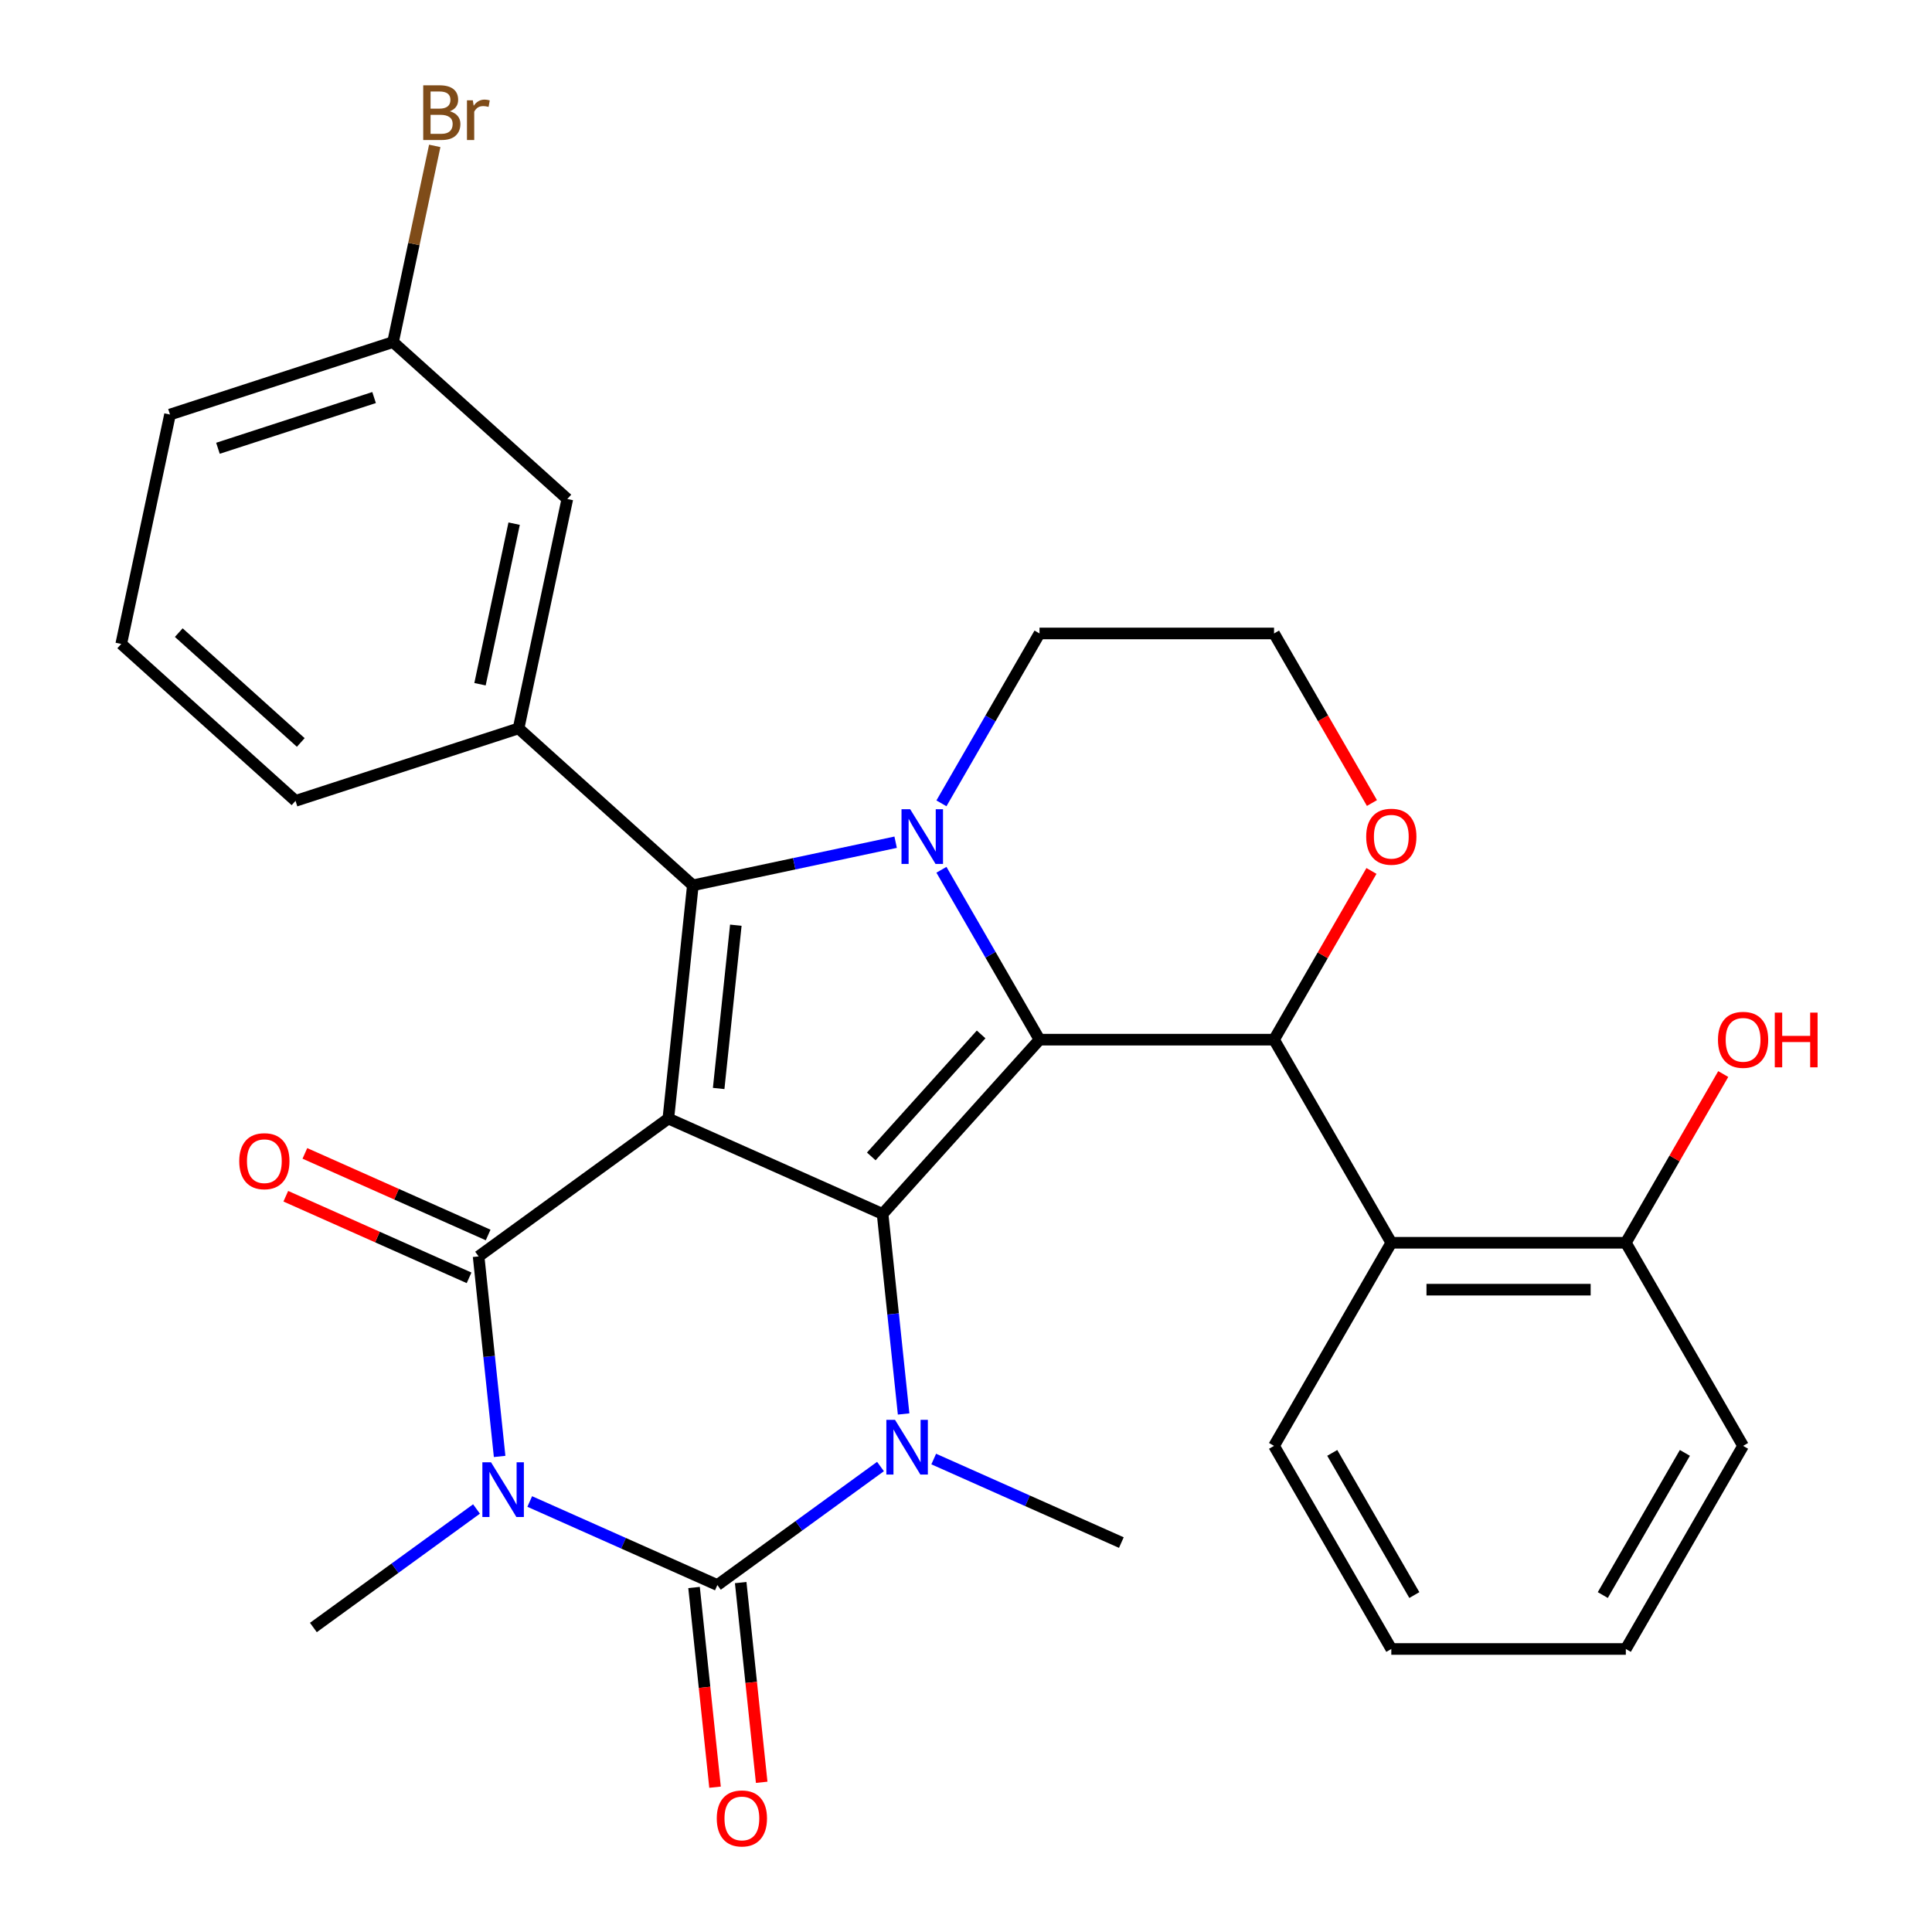 <?xml version='1.0' encoding='iso-8859-1'?>
<svg version='1.1' baseProfile='full'
              xmlns='http://www.w3.org/2000/svg'
                      xmlns:rdkit='http://www.rdkit.org/xml'
                      xmlns:xlink='http://www.w3.org/1999/xlink'
                  xml:space='preserve'
width='1000px' height='1000px' viewBox='0 0 1000 1000'>
<!-- END OF HEADER -->
<rect style='opacity:1.0;fill:#FFFFFF;stroke:none' width='1000' height='1000' x='0' y='0'> </rect>
<path class='bond-0' d='M 345.933,578.965 L 456.827,628.339' style='fill:none;fill-rule:evenodd;stroke:#000000;stroke-width:6px;stroke-linecap:butt;stroke-linejoin:miter;stroke-opacity:1' />
<path class='bond-3' d='M 345.933,578.965 L 247.727,650.316' style='fill:none;fill-rule:evenodd;stroke:#000000;stroke-width:6px;stroke-linecap:butt;stroke-linejoin:miter;stroke-opacity:1' />
<path class='bond-4' d='M 345.933,578.965 L 358.621,458.241' style='fill:none;fill-rule:evenodd;stroke:#000000;stroke-width:6px;stroke-linecap:butt;stroke-linejoin:miter;stroke-opacity:1' />
<path class='bond-4' d='M 371.981,563.394 L 380.863,478.887' style='fill:none;fill-rule:evenodd;stroke:#000000;stroke-width:6px;stroke-linecap:butt;stroke-linejoin:miter;stroke-opacity:1' />
<path class='bond-1' d='M 456.827,628.339 L 538.053,538.129' style='fill:none;fill-rule:evenodd;stroke:#000000;stroke-width:6px;stroke-linecap:butt;stroke-linejoin:miter;stroke-opacity:1' />
<path class='bond-1' d='M 450.969,598.562 L 507.827,535.415' style='fill:none;fill-rule:evenodd;stroke:#000000;stroke-width:6px;stroke-linecap:butt;stroke-linejoin:miter;stroke-opacity:1' />
<path class='bond-7' d='M 456.827,628.339 L 462.268,680.103' style='fill:none;fill-rule:evenodd;stroke:#000000;stroke-width:6px;stroke-linecap:butt;stroke-linejoin:miter;stroke-opacity:1' />
<path class='bond-7' d='M 462.268,680.103 L 467.709,731.868' style='fill:none;fill-rule:evenodd;stroke:#0000FF;stroke-width:6px;stroke-linecap:butt;stroke-linejoin:miter;stroke-opacity:1' />
<path class='bond-8' d='M 538.053,538.129 L 659.442,538.129' style='fill:none;fill-rule:evenodd;stroke:#000000;stroke-width:6px;stroke-linecap:butt;stroke-linejoin:miter;stroke-opacity:1' />
<path class='bond-30' d='M 538.053,538.129 L 512.669,494.163' style='fill:none;fill-rule:evenodd;stroke:#000000;stroke-width:6px;stroke-linecap:butt;stroke-linejoin:miter;stroke-opacity:1' />
<path class='bond-30' d='M 512.669,494.163 L 487.285,450.197' style='fill:none;fill-rule:evenodd;stroke:#0000FF;stroke-width:6px;stroke-linecap:butt;stroke-linejoin:miter;stroke-opacity:1' />
<path class='bond-2' d='M 258.608,753.846 L 253.167,702.081' style='fill:none;fill-rule:evenodd;stroke:#0000FF;stroke-width:6px;stroke-linecap:butt;stroke-linejoin:miter;stroke-opacity:1' />
<path class='bond-2' d='M 253.167,702.081 L 247.727,650.316' style='fill:none;fill-rule:evenodd;stroke:#000000;stroke-width:6px;stroke-linecap:butt;stroke-linejoin:miter;stroke-opacity:1' />
<path class='bond-5' d='M 274.19,777.173 L 322.75,798.794' style='fill:none;fill-rule:evenodd;stroke:#0000FF;stroke-width:6px;stroke-linecap:butt;stroke-linejoin:miter;stroke-opacity:1' />
<path class='bond-5' d='M 322.75,798.794 L 371.31,820.414' style='fill:none;fill-rule:evenodd;stroke:#000000;stroke-width:6px;stroke-linecap:butt;stroke-linejoin:miter;stroke-opacity:1' />
<path class='bond-16' d='M 246.64,781.048 L 204.425,811.72' style='fill:none;fill-rule:evenodd;stroke:#0000FF;stroke-width:6px;stroke-linecap:butt;stroke-linejoin:miter;stroke-opacity:1' />
<path class='bond-16' d='M 204.425,811.72 L 162.209,842.391' style='fill:none;fill-rule:evenodd;stroke:#000000;stroke-width:6px;stroke-linecap:butt;stroke-linejoin:miter;stroke-opacity:1' />
<path class='bond-12' d='M 252.664,639.227 L 205.234,618.109' style='fill:none;fill-rule:evenodd;stroke:#000000;stroke-width:6px;stroke-linecap:butt;stroke-linejoin:miter;stroke-opacity:1' />
<path class='bond-12' d='M 205.234,618.109 L 157.804,596.992' style='fill:none;fill-rule:evenodd;stroke:#FF0000;stroke-width:6px;stroke-linecap:butt;stroke-linejoin:miter;stroke-opacity:1' />
<path class='bond-12' d='M 242.789,661.405 L 195.359,640.288' style='fill:none;fill-rule:evenodd;stroke:#000000;stroke-width:6px;stroke-linecap:butt;stroke-linejoin:miter;stroke-opacity:1' />
<path class='bond-12' d='M 195.359,640.288 L 147.929,619.171' style='fill:none;fill-rule:evenodd;stroke:#FF0000;stroke-width:6px;stroke-linecap:butt;stroke-linejoin:miter;stroke-opacity:1' />
<path class='bond-6' d='M 358.621,458.241 L 411.102,447.086' style='fill:none;fill-rule:evenodd;stroke:#000000;stroke-width:6px;stroke-linecap:butt;stroke-linejoin:miter;stroke-opacity:1' />
<path class='bond-6' d='M 411.102,447.086 L 463.583,435.93' style='fill:none;fill-rule:evenodd;stroke:#0000FF;stroke-width:6px;stroke-linecap:butt;stroke-linejoin:miter;stroke-opacity:1' />
<path class='bond-9' d='M 358.621,458.241 L 268.411,377.015' style='fill:none;fill-rule:evenodd;stroke:#000000;stroke-width:6px;stroke-linecap:butt;stroke-linejoin:miter;stroke-opacity:1' />
<path class='bond-11' d='M 359.237,821.683 L 364.67,873.367' style='fill:none;fill-rule:evenodd;stroke:#000000;stroke-width:6px;stroke-linecap:butt;stroke-linejoin:miter;stroke-opacity:1' />
<path class='bond-11' d='M 364.67,873.367 L 370.102,925.052' style='fill:none;fill-rule:evenodd;stroke:#FF0000;stroke-width:6px;stroke-linecap:butt;stroke-linejoin:miter;stroke-opacity:1' />
<path class='bond-11' d='M 383.382,819.145 L 388.815,870.83' style='fill:none;fill-rule:evenodd;stroke:#000000;stroke-width:6px;stroke-linecap:butt;stroke-linejoin:miter;stroke-opacity:1' />
<path class='bond-11' d='M 388.815,870.83 L 394.247,922.515' style='fill:none;fill-rule:evenodd;stroke:#FF0000;stroke-width:6px;stroke-linecap:butt;stroke-linejoin:miter;stroke-opacity:1' />
<path class='bond-31' d='M 371.31,820.414 L 413.525,789.742' style='fill:none;fill-rule:evenodd;stroke:#000000;stroke-width:6px;stroke-linecap:butt;stroke-linejoin:miter;stroke-opacity:1' />
<path class='bond-31' d='M 413.525,789.742 L 455.741,759.071' style='fill:none;fill-rule:evenodd;stroke:#0000FF;stroke-width:6px;stroke-linecap:butt;stroke-linejoin:miter;stroke-opacity:1' />
<path class='bond-17' d='M 487.285,415.808 L 512.669,371.842' style='fill:none;fill-rule:evenodd;stroke:#0000FF;stroke-width:6px;stroke-linecap:butt;stroke-linejoin:miter;stroke-opacity:1' />
<path class='bond-17' d='M 512.669,371.842 L 538.053,327.876' style='fill:none;fill-rule:evenodd;stroke:#000000;stroke-width:6px;stroke-linecap:butt;stroke-linejoin:miter;stroke-opacity:1' />
<path class='bond-18' d='M 483.291,755.196 L 531.851,776.816' style='fill:none;fill-rule:evenodd;stroke:#0000FF;stroke-width:6px;stroke-linecap:butt;stroke-linejoin:miter;stroke-opacity:1' />
<path class='bond-18' d='M 531.851,776.816 L 580.411,798.436' style='fill:none;fill-rule:evenodd;stroke:#000000;stroke-width:6px;stroke-linecap:butt;stroke-linejoin:miter;stroke-opacity:1' />
<path class='bond-10' d='M 659.442,538.129 L 720.137,643.255' style='fill:none;fill-rule:evenodd;stroke:#000000;stroke-width:6px;stroke-linecap:butt;stroke-linejoin:miter;stroke-opacity:1' />
<path class='bond-13' d='M 659.442,538.129 L 684.652,494.463' style='fill:none;fill-rule:evenodd;stroke:#000000;stroke-width:6px;stroke-linecap:butt;stroke-linejoin:miter;stroke-opacity:1' />
<path class='bond-13' d='M 684.652,494.463 L 709.863,450.797' style='fill:none;fill-rule:evenodd;stroke:#FF0000;stroke-width:6px;stroke-linecap:butt;stroke-linejoin:miter;stroke-opacity:1' />
<path class='bond-14' d='M 268.411,377.015 L 293.65,258.279' style='fill:none;fill-rule:evenodd;stroke:#000000;stroke-width:6px;stroke-linecap:butt;stroke-linejoin:miter;stroke-opacity:1' />
<path class='bond-14' d='M 248.45,354.157 L 266.117,271.042' style='fill:none;fill-rule:evenodd;stroke:#000000;stroke-width:6px;stroke-linecap:butt;stroke-linejoin:miter;stroke-opacity:1' />
<path class='bond-21' d='M 268.411,377.015 L 152.963,414.527' style='fill:none;fill-rule:evenodd;stroke:#000000;stroke-width:6px;stroke-linecap:butt;stroke-linejoin:miter;stroke-opacity:1' />
<path class='bond-15' d='M 720.137,643.255 L 841.526,643.255' style='fill:none;fill-rule:evenodd;stroke:#000000;stroke-width:6px;stroke-linecap:butt;stroke-linejoin:miter;stroke-opacity:1' />
<path class='bond-15' d='M 738.345,667.533 L 823.317,667.533' style='fill:none;fill-rule:evenodd;stroke:#000000;stroke-width:6px;stroke-linecap:butt;stroke-linejoin:miter;stroke-opacity:1' />
<path class='bond-24' d='M 720.137,643.255 L 659.442,748.381' style='fill:none;fill-rule:evenodd;stroke:#000000;stroke-width:6px;stroke-linecap:butt;stroke-linejoin:miter;stroke-opacity:1' />
<path class='bond-32' d='M 710.117,415.648 L 684.779,371.762' style='fill:none;fill-rule:evenodd;stroke:#FF0000;stroke-width:6px;stroke-linecap:butt;stroke-linejoin:miter;stroke-opacity:1' />
<path class='bond-32' d='M 684.779,371.762 L 659.442,327.876' style='fill:none;fill-rule:evenodd;stroke:#000000;stroke-width:6px;stroke-linecap:butt;stroke-linejoin:miter;stroke-opacity:1' />
<path class='bond-19' d='M 293.65,258.279 L 203.44,177.053' style='fill:none;fill-rule:evenodd;stroke:#000000;stroke-width:6px;stroke-linecap:butt;stroke-linejoin:miter;stroke-opacity:1' />
<path class='bond-23' d='M 841.526,643.255 L 866.736,599.589' style='fill:none;fill-rule:evenodd;stroke:#000000;stroke-width:6px;stroke-linecap:butt;stroke-linejoin:miter;stroke-opacity:1' />
<path class='bond-23' d='M 866.736,599.589 L 891.947,555.924' style='fill:none;fill-rule:evenodd;stroke:#FF0000;stroke-width:6px;stroke-linecap:butt;stroke-linejoin:miter;stroke-opacity:1' />
<path class='bond-26' d='M 841.526,643.255 L 902.221,748.381' style='fill:none;fill-rule:evenodd;stroke:#000000;stroke-width:6px;stroke-linecap:butt;stroke-linejoin:miter;stroke-opacity:1' />
<path class='bond-20' d='M 538.053,327.876 L 659.442,327.876' style='fill:none;fill-rule:evenodd;stroke:#000000;stroke-width:6px;stroke-linecap:butt;stroke-linejoin:miter;stroke-opacity:1' />
<path class='bond-22' d='M 203.44,177.053 L 214.231,126.283' style='fill:none;fill-rule:evenodd;stroke:#000000;stroke-width:6px;stroke-linecap:butt;stroke-linejoin:miter;stroke-opacity:1' />
<path class='bond-22' d='M 214.231,126.283 L 225.023,75.512' style='fill:none;fill-rule:evenodd;stroke:#7F4C19;stroke-width:6px;stroke-linecap:butt;stroke-linejoin:miter;stroke-opacity:1' />
<path class='bond-33' d='M 203.44,177.053 L 87.992,214.565' style='fill:none;fill-rule:evenodd;stroke:#000000;stroke-width:6px;stroke-linecap:butt;stroke-linejoin:miter;stroke-opacity:1' />
<path class='bond-33' d='M 193.625,205.77 L 112.811,232.028' style='fill:none;fill-rule:evenodd;stroke:#000000;stroke-width:6px;stroke-linecap:butt;stroke-linejoin:miter;stroke-opacity:1' />
<path class='bond-25' d='M 152.963,414.527 L 62.753,333.302' style='fill:none;fill-rule:evenodd;stroke:#000000;stroke-width:6px;stroke-linecap:butt;stroke-linejoin:miter;stroke-opacity:1' />
<path class='bond-25' d='M 155.677,384.301 L 92.53,327.443' style='fill:none;fill-rule:evenodd;stroke:#000000;stroke-width:6px;stroke-linecap:butt;stroke-linejoin:miter;stroke-opacity:1' />
<path class='bond-28' d='M 659.442,748.381 L 720.137,853.507' style='fill:none;fill-rule:evenodd;stroke:#000000;stroke-width:6px;stroke-linecap:butt;stroke-linejoin:miter;stroke-opacity:1' />
<path class='bond-28' d='M 689.571,752.011 L 732.058,825.6' style='fill:none;fill-rule:evenodd;stroke:#000000;stroke-width:6px;stroke-linecap:butt;stroke-linejoin:miter;stroke-opacity:1' />
<path class='bond-27' d='M 62.753,333.302 L 87.992,214.565' style='fill:none;fill-rule:evenodd;stroke:#000000;stroke-width:6px;stroke-linecap:butt;stroke-linejoin:miter;stroke-opacity:1' />
<path class='bond-34' d='M 902.221,748.381 L 841.526,853.507' style='fill:none;fill-rule:evenodd;stroke:#000000;stroke-width:6px;stroke-linecap:butt;stroke-linejoin:miter;stroke-opacity:1' />
<path class='bond-34' d='M 872.091,752.011 L 829.605,825.6' style='fill:none;fill-rule:evenodd;stroke:#000000;stroke-width:6px;stroke-linecap:butt;stroke-linejoin:miter;stroke-opacity:1' />
<path class='bond-29' d='M 720.137,853.507 L 841.526,853.507' style='fill:none;fill-rule:evenodd;stroke:#000000;stroke-width:6px;stroke-linecap:butt;stroke-linejoin:miter;stroke-opacity:1' />
<path  class='atom-3' d='M 254.155 756.88
L 263.435 771.88
Q 264.355 773.36, 265.835 776.04
Q 267.315 778.72, 267.395 778.88
L 267.395 756.88
L 271.155 756.88
L 271.155 785.2
L 267.275 785.2
L 257.315 768.8
Q 256.155 766.88, 254.915 764.68
Q 253.715 762.48, 253.355 761.8
L 253.355 785.2
L 249.675 785.2
L 249.675 756.88
L 254.155 756.88
' fill='#0000FF'/>
<path  class='atom-7' d='M 471.098 418.843
L 480.378 433.843
Q 481.298 435.323, 482.778 438.003
Q 484.258 440.683, 484.338 440.843
L 484.338 418.843
L 488.098 418.843
L 488.098 447.163
L 484.218 447.163
L 474.258 430.763
Q 473.098 428.843, 471.858 426.643
Q 470.658 424.443, 470.298 423.763
L 470.298 447.163
L 466.618 447.163
L 466.618 418.843
L 471.098 418.843
' fill='#0000FF'/>
<path  class='atom-8' d='M 463.256 734.903
L 472.536 749.903
Q 473.456 751.383, 474.936 754.063
Q 476.416 756.743, 476.496 756.903
L 476.496 734.903
L 480.256 734.903
L 480.256 763.223
L 476.376 763.223
L 466.416 746.823
Q 465.256 744.903, 464.016 742.703
Q 462.816 740.503, 462.456 739.823
L 462.456 763.223
L 458.776 763.223
L 458.776 734.903
L 463.256 734.903
' fill='#0000FF'/>
<path  class='atom-12' d='M 370.998 941.218
Q 370.998 934.418, 374.358 930.618
Q 377.718 926.818, 383.998 926.818
Q 390.278 926.818, 393.638 930.618
Q 396.998 934.418, 396.998 941.218
Q 396.998 948.098, 393.598 952.018
Q 390.198 955.898, 383.998 955.898
Q 377.758 955.898, 374.358 952.018
Q 370.998 948.138, 370.998 941.218
M 383.998 952.698
Q 388.318 952.698, 390.638 949.818
Q 392.998 946.898, 392.998 941.218
Q 392.998 935.658, 390.638 932.858
Q 388.318 930.018, 383.998 930.018
Q 379.678 930.018, 377.318 932.818
Q 374.998 935.618, 374.998 941.218
Q 374.998 946.938, 377.318 949.818
Q 379.678 952.698, 383.998 952.698
' fill='#FF0000'/>
<path  class='atom-13' d='M 123.832 601.023
Q 123.832 594.223, 127.192 590.423
Q 130.552 586.623, 136.832 586.623
Q 143.112 586.623, 146.472 590.423
Q 149.832 594.223, 149.832 601.023
Q 149.832 607.903, 146.432 611.823
Q 143.032 615.703, 136.832 615.703
Q 130.592 615.703, 127.192 611.823
Q 123.832 607.943, 123.832 601.023
M 136.832 612.503
Q 141.152 612.503, 143.472 609.623
Q 145.832 606.703, 145.832 601.023
Q 145.832 595.463, 143.472 592.663
Q 141.152 589.823, 136.832 589.823
Q 132.512 589.823, 130.152 592.623
Q 127.832 595.423, 127.832 601.023
Q 127.832 606.743, 130.152 609.623
Q 132.512 612.503, 136.832 612.503
' fill='#FF0000'/>
<path  class='atom-14' d='M 707.137 433.083
Q 707.137 426.283, 710.497 422.483
Q 713.857 418.683, 720.137 418.683
Q 726.417 418.683, 729.777 422.483
Q 733.137 426.283, 733.137 433.083
Q 733.137 439.963, 729.737 443.883
Q 726.337 447.763, 720.137 447.763
Q 713.897 447.763, 710.497 443.883
Q 707.137 440.003, 707.137 433.083
M 720.137 444.563
Q 724.457 444.563, 726.777 441.683
Q 729.137 438.763, 729.137 433.083
Q 729.137 427.523, 726.777 424.723
Q 724.457 421.883, 720.137 421.883
Q 715.817 421.883, 713.457 424.683
Q 711.137 427.483, 711.137 433.083
Q 711.137 438.803, 713.457 441.683
Q 715.817 444.563, 720.137 444.563
' fill='#FF0000'/>
<path  class='atom-23' d='M 232.818 57.597
Q 235.538 58.357, 236.898 60.037
Q 238.298 61.677, 238.298 64.117
Q 238.298 68.037, 235.778 70.277
Q 233.298 72.477, 228.578 72.477
L 219.058 72.477
L 219.058 44.157
L 227.418 44.157
Q 232.258 44.157, 234.698 46.117
Q 237.138 48.077, 237.138 51.677
Q 237.138 55.957, 232.818 57.597
M 222.858 47.357
L 222.858 56.237
L 227.418 56.237
Q 230.218 56.237, 231.658 55.117
Q 233.138 53.957, 233.138 51.677
Q 233.138 47.357, 227.418 47.357
L 222.858 47.357
M 228.578 69.277
Q 231.338 69.277, 232.818 67.957
Q 234.298 66.637, 234.298 64.117
Q 234.298 61.797, 232.658 60.637
Q 231.058 59.437, 227.978 59.437
L 222.858 59.437
L 222.858 69.277
L 228.578 69.277
' fill='#7F4C19'/>
<path  class='atom-23' d='M 244.738 51.917
L 245.178 54.757
Q 247.338 51.557, 250.858 51.557
Q 251.978 51.557, 253.498 51.957
L 252.898 55.317
Q 251.178 54.917, 250.218 54.917
Q 248.538 54.917, 247.418 55.597
Q 246.338 56.237, 245.458 57.797
L 245.458 72.477
L 241.698 72.477
L 241.698 51.917
L 244.738 51.917
' fill='#7F4C19'/>
<path  class='atom-24' d='M 889.221 538.209
Q 889.221 531.409, 892.581 527.609
Q 895.941 523.809, 902.221 523.809
Q 908.501 523.809, 911.861 527.609
Q 915.221 531.409, 915.221 538.209
Q 915.221 545.089, 911.821 549.009
Q 908.421 552.889, 902.221 552.889
Q 895.981 552.889, 892.581 549.009
Q 889.221 545.129, 889.221 538.209
M 902.221 549.689
Q 906.541 549.689, 908.861 546.809
Q 911.221 543.889, 911.221 538.209
Q 911.221 532.649, 908.861 529.849
Q 906.541 527.009, 902.221 527.009
Q 897.901 527.009, 895.541 529.809
Q 893.221 532.609, 893.221 538.209
Q 893.221 543.929, 895.541 546.809
Q 897.901 549.689, 902.221 549.689
' fill='#FF0000'/>
<path  class='atom-24' d='M 918.621 524.129
L 922.461 524.129
L 922.461 536.169
L 936.941 536.169
L 936.941 524.129
L 940.781 524.129
L 940.781 552.449
L 936.941 552.449
L 936.941 539.369
L 922.461 539.369
L 922.461 552.449
L 918.621 552.449
L 918.621 524.129
' fill='#FF0000'/>
</svg>
